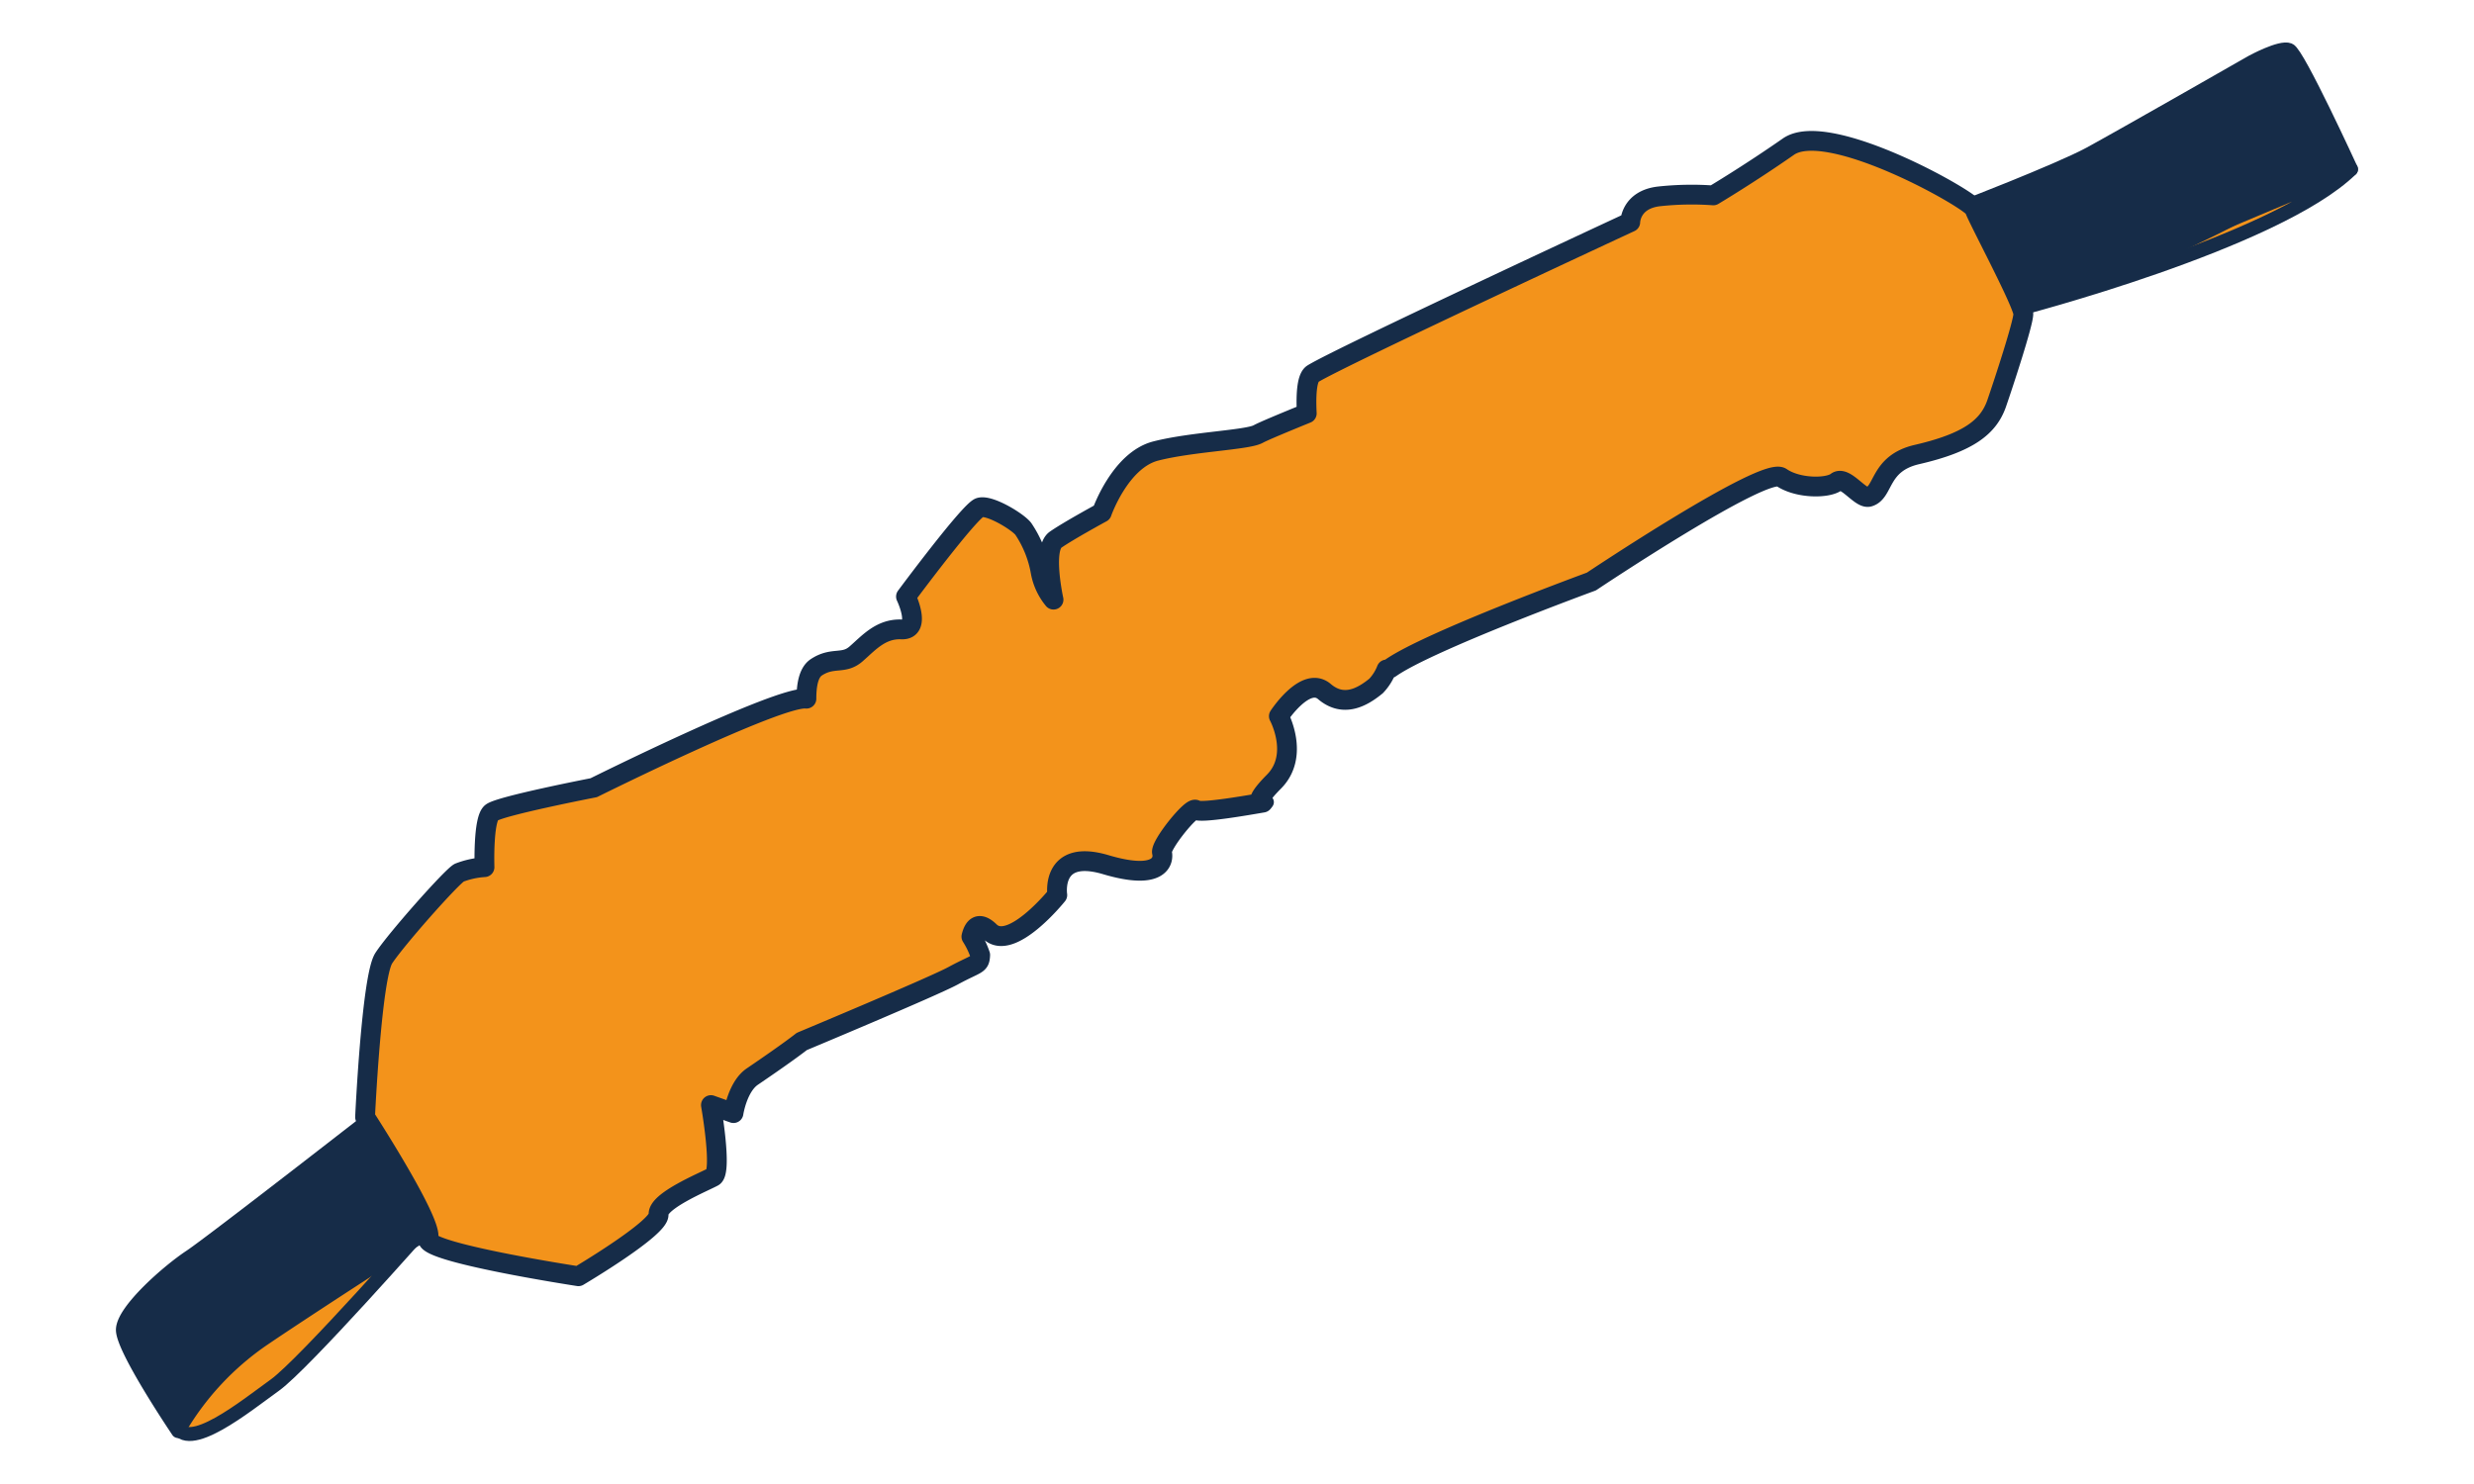 <svg id="Vrstva_1" data-name="Vrstva 1" xmlns="http://www.w3.org/2000/svg" viewBox="0 0 250 150"><defs><style>.cls-1,.cls-3{fill:#f3931b;}.cls-1,.cls-2,.cls-3{stroke:#162c48;stroke-linecap:round;stroke-linejoin:round;}.cls-1,.cls-2{stroke-width:1.41px;}.cls-2{fill:#162c48;}.cls-3{stroke-width:2px;}</style></defs><path class="cls-1" d="M203.83,31.28S230,24.51,237.57,17.11Z"/><path class="cls-1" d="M43.16,123.76S30.72,137.89,27.78,140s-8.91,7-10,4,13.77-16.47,13.77-16.47Z"/><path class="cls-2" d="M197.59,21.27s10.41-4,13.58-5.72,16.42-9.3,16.42-9.3,2.85-1.55,3.73-1.2,6.25,12.06,6.25,12.06-3.28,0-8.87,3.3-16,7.73-16,7.73-10,4-11,3.21S197.59,21.27,197.59,21.27Z"/><path class="cls-2" d="M39.22,111.69s-17.78,13.86-20,15.33-6.76,5.44-6.8,7.38S18,144.65,18,144.65a28.45,28.45,0,0,1,8.73-9.38c6-4.06,18.58-12.11,18.58-12.11Z"/><path class="cls-3" d="M180.71,14.83c-4,2.79-7.58,4.92-7.58,4.92a30.62,30.62,0,0,0-5.49.1c-2.89.34-2.9,2.6-2.9,2.6s-29.32,13.62-32.08,15.33c-.55.34-.72,1.83-.61,4-2.18.89-4.4,1.81-4.92,2.1-1.11.6-6.75.78-10.35,1.71s-5.44,6.22-5.44,6.22-3.33,1.81-4.67,2.74-.21,6.06-.21,6.06a6.14,6.14,0,0,1-1.3-2.79,11.25,11.25,0,0,0-1.76-4.37C102.82,52.71,100,51,99,51.3s-7.45,9-7.45,9,1.64,3.41-.46,3.32-3.34,1.4-4.6,2.49-2.33.24-4,1.34c-.85.56-1,2-1,3.17-2.78-.31-21.49,9-21.49,9s-9.46,1.84-10.33,2.52-.71,5.51-.71,5.51a8.61,8.61,0,0,0-2.56.56c-.79.43-6.39,6.75-7.62,8.64s-1.89,16.06-1.89,16.06,7.05,10.88,6.37,12.27S58.45,129,58.45,129s8.23-4.87,8.1-6.24,4.57-3.29,5.52-3.81-.23-7.25-.23-7.25l2.28.81s.4-2.67,1.9-3.69c3.87-2.63,5-3.55,5-3.55s13.21-5.52,15.27-6.63c2.47-1.34,2.71-1.06,2.76-2.11a8.5,8.5,0,0,0-.89-1.86c.22-.91.72-1.62,1.86-.51,2.17,2.11,6.82-3.69,6.82-3.69s-.72-4.74,4.9-3.07,5.87-.51,5.68-1.23,3-4.7,3.41-4.31,5.37-.49,6.78-.73c-.38,0-.7-.28,1.11-2.11,2.66-2.66.51-6.63.51-6.63s2.69-4.12,4.6-2.49,3.81.6,5.23-.57a5.11,5.11,0,0,0,1.05-1.66,1,1,0,0,0,.42-.16c3.86-2.71,20.28-8.73,20.28-8.73S178.3,47.09,180,48.25s4.71,1.13,5.58.46,2.41,1.75,3.27,1.51c1.56-.44,1-3.39,4.87-4.28,5.28-1.22,7.24-2.83,8.05-5.18s2.65-8,2.69-9-4.67-9.77-4.94-10.65S184.73,12,180.71,14.83Z"/><path class="cls-1" d="M127.65,81.15a1.25,1.25,0,0,0,.37-.07Z"/></svg>